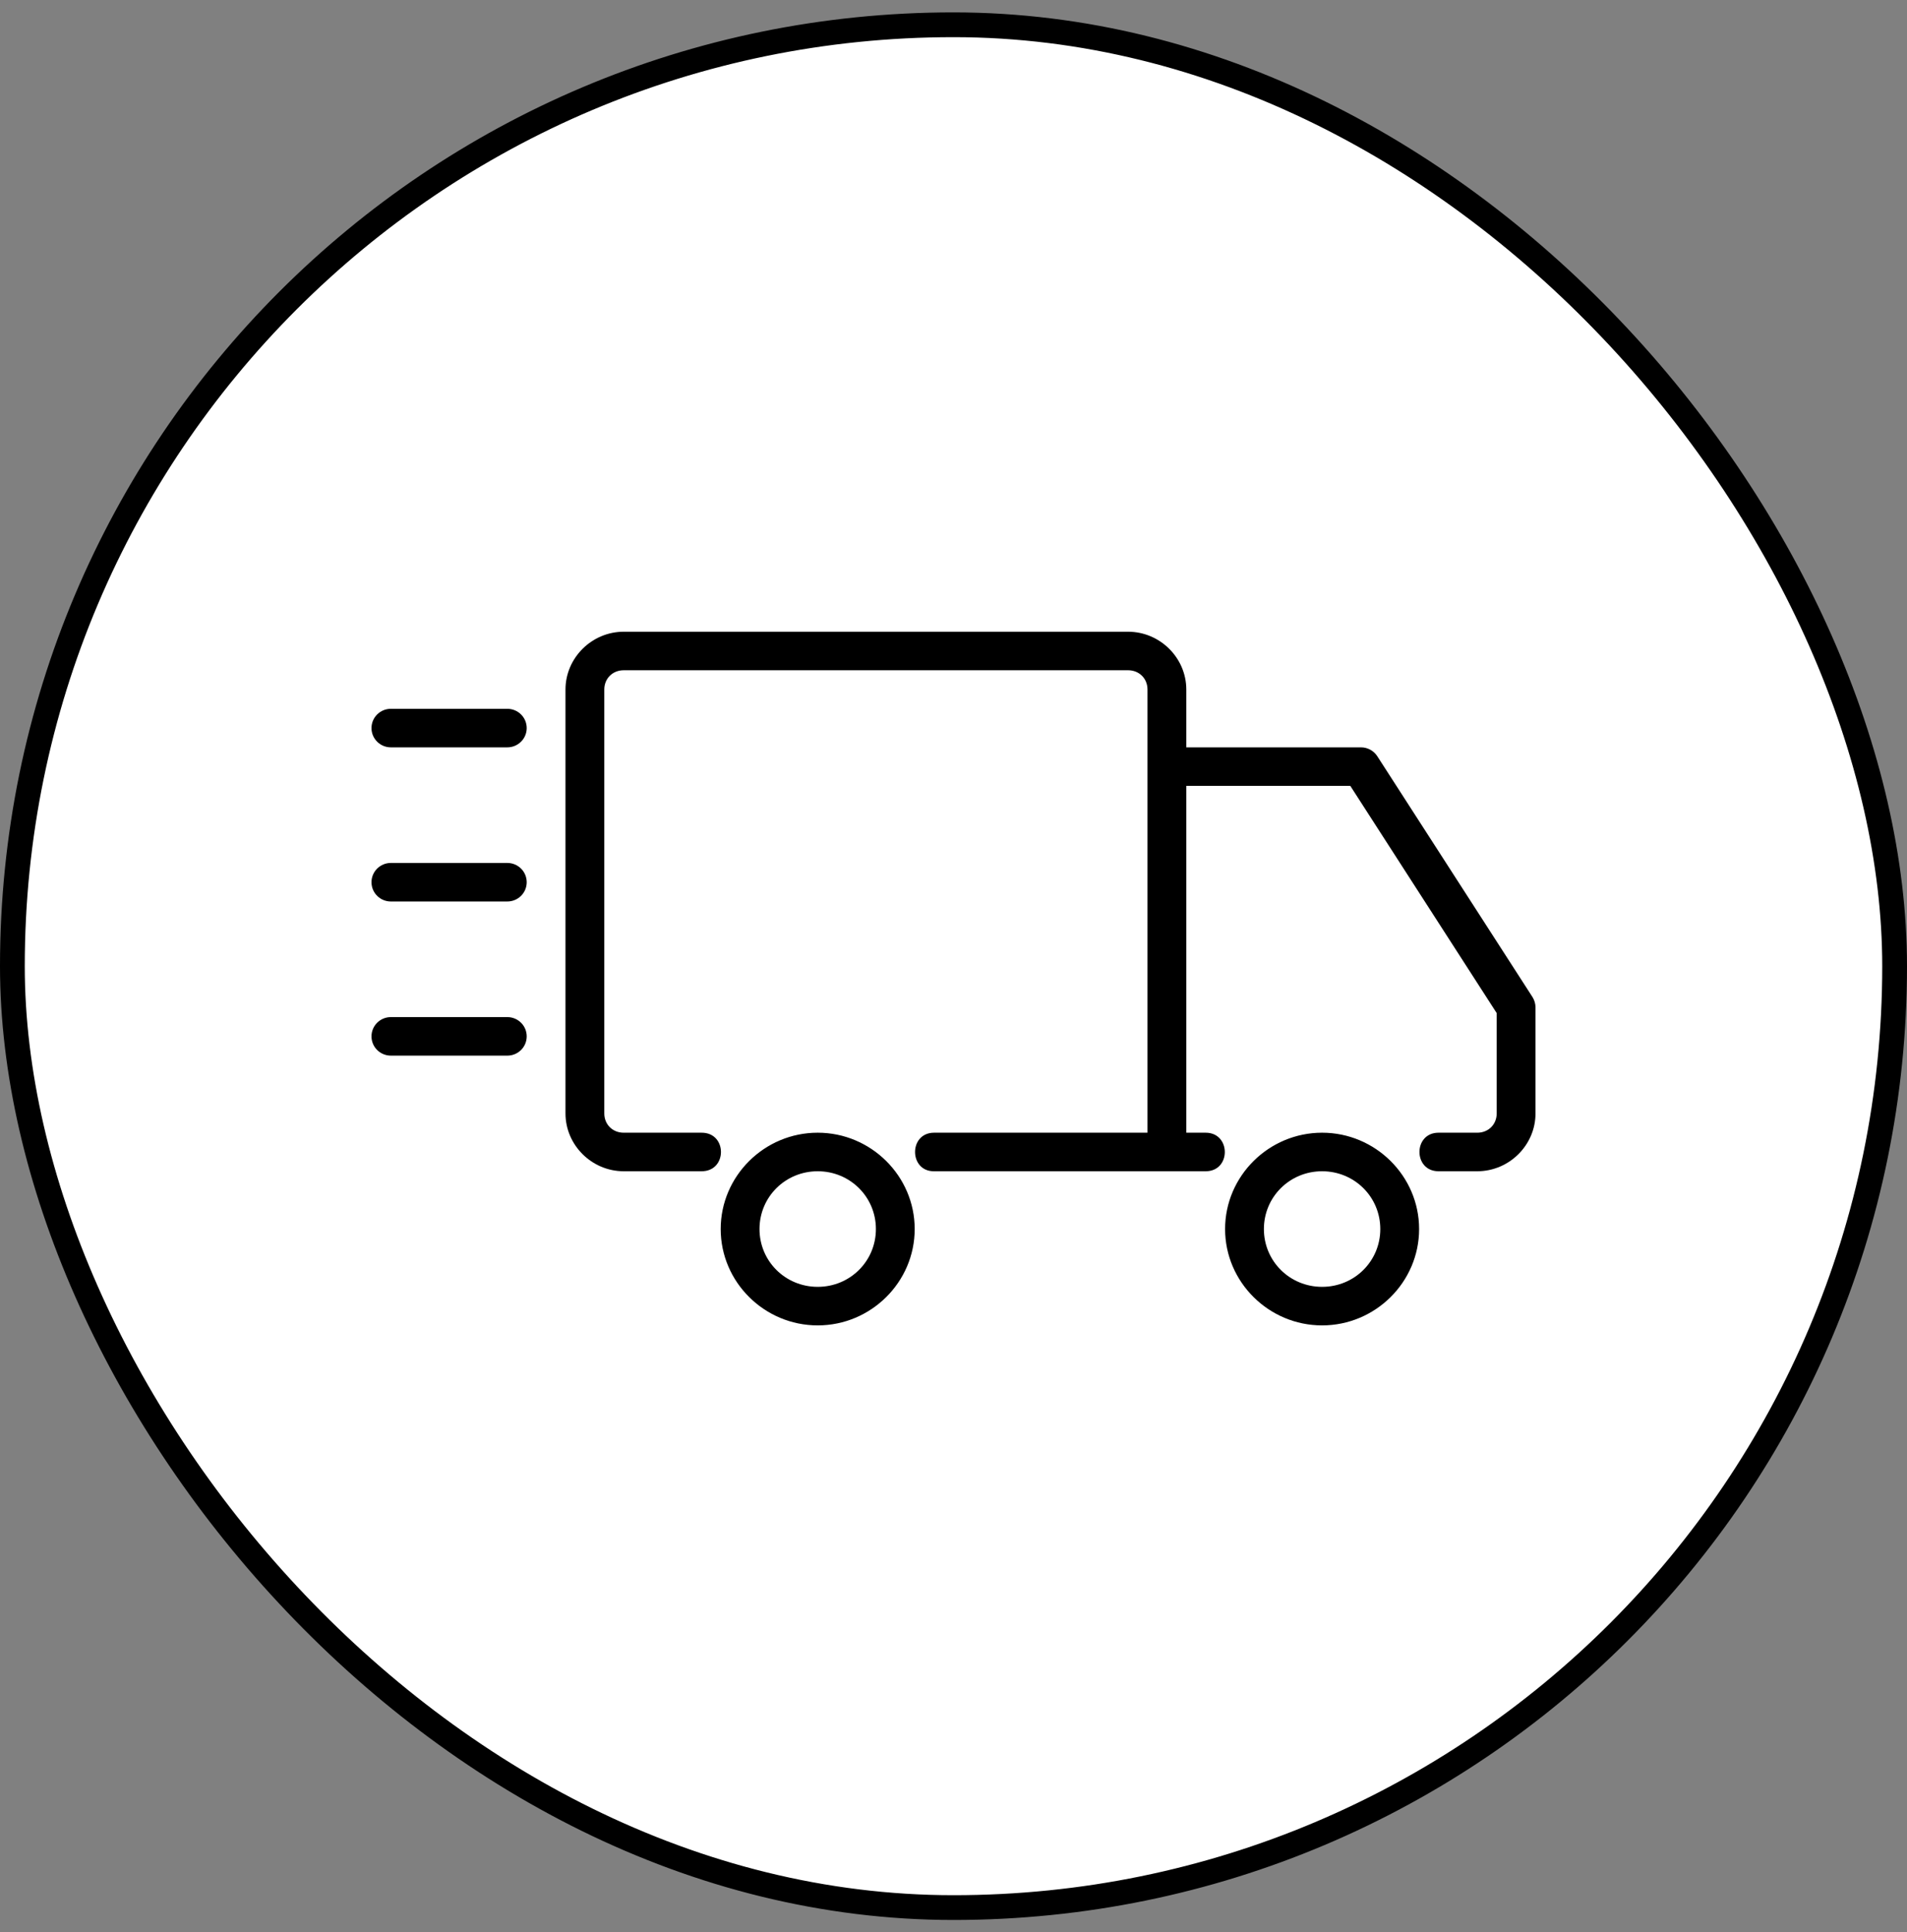 <svg width="77" height="78" viewBox="0 0 77 78" fill="none" xmlns="http://www.w3.org/2000/svg">
<rect x="0" y="0" width="77" height="78" fill="#808080" stroke="none"/>
<rect x="0.5" y="1" width="76" height="76" rx="38" fill="white" stroke="black"/>
<path d="M15.783 41.056H20.483C20.586 41.055 20.688 41.075 20.783 41.114C20.879 41.153 20.965 41.211 21.038 41.283C21.111 41.355 21.168 41.441 21.208 41.535C21.247 41.63 21.267 41.731 21.267 41.833C21.267 42.265 20.917 42.611 20.483 42.611H15.783C15.68 42.611 15.578 42.591 15.483 42.552C15.388 42.513 15.302 42.456 15.229 42.384C15.156 42.312 15.098 42.226 15.059 42.131C15.02 42.037 15 41.935 15 41.833C15 41.731 15.02 41.63 15.059 41.535C15.098 41.441 15.156 41.355 15.229 41.283C15.302 41.211 15.388 41.153 15.483 41.114C15.578 41.075 15.68 41.055 15.783 41.056ZM15.783 34.833H20.483C20.917 34.833 21.267 35.18 21.267 35.611C21.267 36.042 20.917 36.389 20.483 36.389H15.783C15.35 36.389 15 36.042 15 35.611C15 35.18 15.35 34.833 15.783 34.833ZM15.783 28.611H20.483C20.917 28.611 21.267 28.958 21.267 29.389C21.267 29.819 20.917 30.167 20.483 30.167H15.783C15.35 30.167 15 29.82 15 29.389C15 28.958 15.35 28.611 15.783 28.611ZM53.383 45.722C51.229 45.722 49.466 47.472 49.466 49.611C49.466 51.75 51.229 53.5 53.383 53.5C55.537 53.5 57.3 51.75 57.3 49.611C57.3 47.472 55.537 45.722 53.383 45.722ZM53.383 47.278C54.69 47.278 55.733 48.314 55.733 49.611C55.733 50.908 54.69 51.944 53.383 51.944C52.077 51.944 51.033 50.908 51.033 49.611C51.033 48.314 52.077 47.278 53.383 47.278ZM33.017 45.722C30.862 45.722 29.1 47.472 29.1 49.611C29.1 51.75 30.862 53.5 33.017 53.5C35.171 53.5 36.933 51.75 36.933 49.611C36.933 47.472 35.171 45.722 33.017 45.722ZM33.017 47.278C34.323 47.278 35.367 48.314 35.367 49.611C35.367 50.908 34.323 51.944 33.017 51.944C31.71 51.944 30.667 50.908 30.667 49.611C30.667 48.314 31.71 47.278 33.017 47.278ZM25.183 25.5C23.896 25.5 22.833 26.555 22.833 27.833V44.944C22.833 46.223 23.896 47.278 25.183 47.278H28.317C29.375 47.293 29.375 45.707 28.317 45.722H25.183C24.735 45.722 24.4 45.389 24.4 44.944V27.833C24.4 27.388 24.735 27.055 25.183 27.055H45.55C45.998 27.055 46.333 27.388 46.333 27.833V45.722H37.717C36.682 45.722 36.701 47.293 37.717 47.278H48.683C49.717 47.278 49.708 45.722 48.683 45.722H47.9V31.722H54.522L60.433 40.894V44.944C60.433 45.389 60.098 45.722 59.65 45.722H58.083C57.058 45.722 57.058 47.278 58.083 47.278H59.65C60.938 47.278 62 46.223 62 44.944V40.666C62 40.518 61.957 40.372 61.878 40.246L55.611 30.524C55.54 30.415 55.442 30.324 55.327 30.262C55.211 30.199 55.082 30.166 54.95 30.167H47.9V27.833C47.9 26.555 46.838 25.5 45.55 25.5L25.183 25.5Z" fill="black"/>
</svg>
